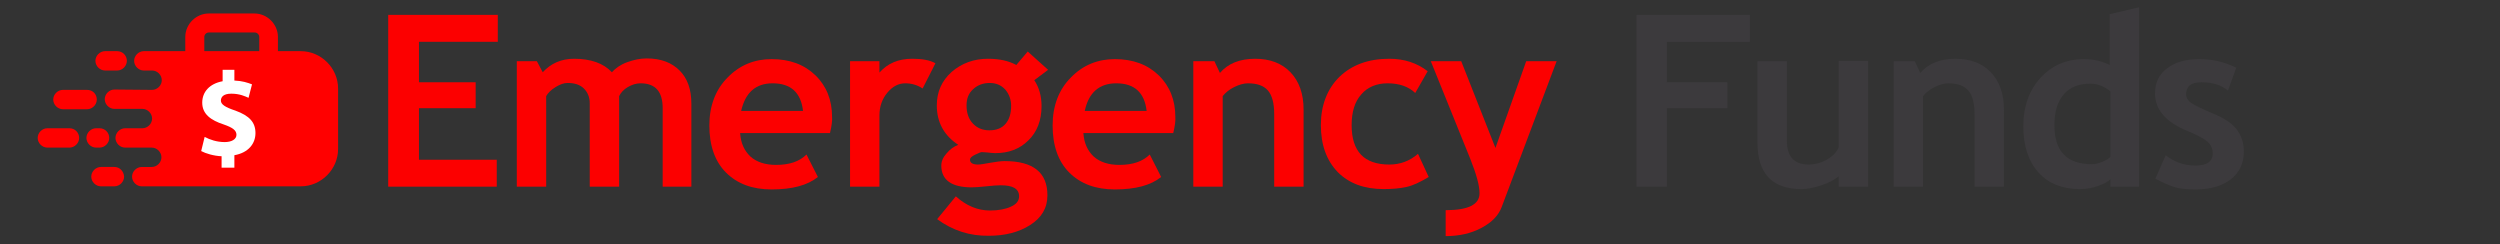 <?xml version="1.0" encoding="utf-8"?>
<!-- Generator: Adobe Illustrator 23.0.3, SVG Export Plug-In . SVG Version: 6.00 Build 0)  -->
<svg version="1.1" id="Layer_1" xmlns="http://www.w3.org/2000/svg" xmlns:xlink="http://www.w3.org/1999/xlink" x="0px" y="0px"
	 viewBox="0 0 723.2 70.7" style="enable-background:new 0 0 723.2 70.7;" xml:space="preserve">
<rect x="0" y="0" width="723.2" height="70.7" fill="#333333" stroke="none"/>
<style type="text/css">
	.st0{fill:#FC0000;}
	.st1{fill:#3C3A3D;}
	.st2{fill-rule:evenodd;clip-rule:evenodd;fill:#FF0000;}
	.st3{fill:#FFFFFF;}
</style>
<g>
	<g>
		<g>
			<path class="st0" d="M121.2,12.2v11.6h16.4v7.5h-16.4v14.9h22.5V54h-31.4V4.3h31.7v7.8H121.2z"/>
			<path class="st0" d="M191.7,54V31.3c0-4.8-2.1-7.2-6.4-7.2c-1.3,0-2.5,0.4-3.7,1.1c-1.2,0.7-2,1.6-2.5,2.6V54h-8.5V29.9
				c0-1.8-0.6-3.2-1.7-4.3c-1.1-1.1-2.7-1.6-4.7-1.6c-1.1,0-2.2,0.4-3.5,1.2c-1.3,0.8-2.2,1.7-2.7,2.6V54h-8.5V17.7h5.8l1.7,3.2
				c2.4-2.6,5.4-3.9,9.1-3.9c4.8,0,8.5,1.3,10.9,3.9c1.1-1.2,2.5-2.2,4.4-2.9c1.9-0.7,3.8-1.1,5.7-1.1c4.1,0,7.2,1.2,9.5,3.5
				c2.3,2.3,3.4,5.5,3.4,9.6v24H191.7z"/>
			<path class="st0" d="M240.1,38.5h-26c0.2,2.9,1.2,5.1,3,6.8c1.8,1.6,4.3,2.4,7.4,2.4c3.9,0,6.8-1,8.8-3l3.3,6.5
				c-3,2.4-7.4,3.6-13.4,3.6c-5.5,0-9.9-1.6-13.2-4.9c-3.2-3.2-4.8-7.8-4.8-13.6c0-5.7,1.8-10.4,5.3-13.9c3.5-3.6,7.8-5.3,12.7-5.3
				c5.3,0,9.5,1.6,12.7,4.7c3.2,3.1,4.8,7.2,4.8,12C240.8,34.8,240.6,36.4,240.1,38.5z M214.4,32.1h17.9c-0.6-5.3-3.5-8-8.8-8
				C218.6,24.1,215.6,26.8,214.4,32.1z"/>
			<path class="st0" d="M266.9,25.6c-1.5-1-3.2-1.5-5-1.5c-2,0-3.7,0.9-5.2,2.7c-1.5,1.8-2.3,4-2.3,6.6V54h-8.5V17.7h8.5V21
				c2.4-2.7,5.5-4,9.5-4c2.9,0,5.1,0.4,6.7,1.3L266.9,25.6z"/>
			<path class="st0" d="M271.1,63.4l5.4-6.6c3,2.7,6.3,4.1,9.9,4.1c2.4,0,4.5-0.4,6-1.1c1.6-0.7,2.4-1.7,2.4-3
				c0-2.2-1.8-3.2-5.3-3.2c-1,0-2.4,0.1-4.2,0.3c-1.9,0.2-3.3,0.3-4.2,0.3c-5.8,0-8.8-2.1-8.8-6.3c0-1.2,0.5-2.4,1.5-3.5
				c1-1.2,2.1-2,3.4-2.5c-4.1-2.7-6.2-6.5-6.2-11.4c0-3.9,1.4-7.1,4.3-9.7c2.9-2.5,6.4-3.8,10.5-3.8c3.3,0,6,0.6,8.2,1.8l3.3-3.9
				l5.9,5.3l-4,3c1.4,2.1,2.1,4.6,2.1,7.5c0,4.1-1.3,7.5-3.8,9.9c-2.5,2.5-5.7,3.7-9.6,3.7c-0.6,0-1.4-0.1-2.4-0.2L284,44
				c-0.2,0-0.8,0.2-1.8,0.7c-1.1,0.5-1.6,1-1.6,1.5c0,0.9,0.8,1.4,2.3,1.4c0.7,0,1.9-0.2,3.5-0.5c1.7-0.3,3.1-0.5,4.2-0.5
				c8.3,0,12.4,3.3,12.4,9.9c0,3.7-1.7,6.5-5,8.6c-3.3,2.1-7.3,3.1-11.9,3.1C280.6,68.3,275.6,66.7,271.1,63.4z M279.6,30.5
				c0,2.2,0.6,3.9,1.8,5.2c1.2,1.3,2.8,2,4.8,2c2,0,3.6-0.6,4.7-1.9c1.1-1.3,1.6-3,1.6-5.2c0-1.8-0.6-3.4-1.7-4.7
				c-1.2-1.3-2.7-1.9-4.5-1.9c-1.9,0-3.5,0.6-4.8,1.8C280.2,27,279.6,28.5,279.6,30.5z"/>
			<path class="st0" d="M339.4,38.5h-26c0.2,2.9,1.2,5.1,3,6.8c1.8,1.6,4.3,2.4,7.4,2.4c3.9,0,6.8-1,8.8-3l3.3,6.5
				c-3,2.4-7.4,3.6-13.4,3.6c-5.5,0-9.9-1.6-13.2-4.9c-3.2-3.2-4.8-7.8-4.8-13.6c0-5.7,1.8-10.4,5.3-13.9c3.5-3.6,7.8-5.3,12.7-5.3
				c5.3,0,9.5,1.6,12.7,4.7c3.2,3.1,4.8,7.2,4.8,12C340.1,34.8,339.9,36.4,339.4,38.5z M313.8,32.1h17.9c-0.6-5.3-3.5-8-8.8-8
				C318,24.1,314.9,26.8,313.8,32.1z"/>
			<path class="st0" d="M368.6,54V33c0-3.1-0.6-5.4-1.8-6.8c-1.2-1.4-3.1-2.1-5.8-2.1c-1.2,0-2.6,0.4-4,1.1
				c-1.4,0.7-2.5,1.6-3.3,2.6V54h-8.5V17.7h6.1l1.6,3.4c2.3-2.7,5.7-4.1,10.2-4.1c4.3,0,7.7,1.3,10.2,3.9c2.5,2.6,3.8,6.2,3.8,10.8
				V54H368.6z"/>
			<path class="st0" d="M413,20.6l-3.6,6.3c-2-1.9-4.7-2.8-8-2.8c-3.2,0-5.8,1.1-7.6,3.2c-1.9,2.1-2.8,5.1-2.8,8.9
				c0,7.6,3.6,11.4,10.9,11.4c3.1,0,5.9-1,8.3-3.1l3.1,6.7c-2.5,1.5-4.6,2.5-6.5,2.9c-1.8,0.4-4,0.6-6.5,0.6c-5.6,0-10-1.6-13.3-4.9
				c-3.2-3.3-4.9-7.8-4.9-13.6c0-5.7,1.8-10.4,5.3-13.9c3.6-3.5,8.4-5.3,14.5-5.3C406.2,17,409.9,18.2,413,20.6z"/>
			<path class="st0" d="M434.4,59.9c-0.9,2.4-2.8,4.4-5.8,6c-3,1.6-6.4,2.4-10.4,2.4v-7.5c6.5,0,9.8-1.6,9.8-4.9
				c0-2.2-0.9-5.5-2.7-10l-11.4-28.2h8.8l9.9,25.1l8.9-25.1h8.8L434.4,59.9z"/>
			<path class="st1" d="M482.2,12.2v11.6h17.5v7.5h-17.5V54h-8.8V4.3h32.8v7.8H482.2z"/>
			<path class="st1" d="M531.9,54.1V51c-1.2,1-2.9,1.9-5,2.6c-2.1,0.7-4,1.1-5.8,1.1c-8.4,0-12.7-4.5-12.7-13.4V17.7h8.5v22.9
				c0,4.7,2.1,7,6.3,7c1.9,0,3.7-0.5,5.4-1.5c1.7-1,2.7-2.1,3.3-3.5v-25h8.5v36.4H531.9z"/>
			<path class="st1" d="M571.2,54V33c0-3.1-0.6-5.4-1.8-6.8c-1.2-1.4-3.1-2.1-5.8-2.1c-1.2,0-2.6,0.4-4,1.1
				c-1.4,0.7-2.5,1.6-3.3,2.6V54h-8.5V17.7h6.1l1.6,3.4c2.3-2.7,5.7-4.1,10.2-4.1c4.3,0,7.7,1.3,10.2,3.9c2.5,2.6,3.8,6.2,3.8,10.8
				V54H571.2z"/>
			<path class="st1" d="M610.5,54v-2.2c-0.7,0.8-1.9,1.4-3.6,2c-1.7,0.6-3.4,0.9-5.2,0.9c-5.1,0-9.1-1.6-12-4.8
				c-2.9-3.2-4.4-7.7-4.4-13.4c0-5.7,1.7-10.4,5-14c3.3-3.6,7.5-5.4,12.5-5.4c2.8,0,5.3,0.6,7.5,1.7V4.1l8.5-2V54H610.5z
				 M610.5,26.4c-1.8-1.4-3.7-2.2-5.7-2.2c-3.4,0-6,1-7.8,3.1c-1.8,2.1-2.7,5-2.7,8.9c0,7.6,3.6,11.3,10.9,11.3c0.8,0,1.8-0.2,3-0.7
				c1.2-0.5,2-1,2.3-1.5V26.4z"/>
			<path class="st1" d="M623.5,51.7l3-6.8c2.5,2,5.4,3,8.6,3c3.3,0,5-1.2,5-3.5c0-1.4-0.5-2.5-1.5-3.4c-1-0.9-2.9-1.9-5.8-3.1
				c-6.3-2.6-9.4-6.2-9.4-10.9c0-3.1,1.2-5.6,3.6-7.3c2.4-1.8,5.5-2.6,9.2-2.6c3.8,0,7.3,0.8,10.7,2.5l-2.4,6.6
				c-1.9-1.6-4.4-2.4-7.7-2.4c-3,0-4.4,1.2-4.4,3.5c0,0.9,0.5,1.8,1.5,2.5c1,0.7,3.1,1.7,6.2,3c3.2,1.3,5.5,2.8,6.9,4.6
				c1.4,1.8,2.1,3.9,2.1,6.5c0,3.4-1.3,6-3.8,8c-2.5,1.9-5.9,2.9-10.2,2.9c-2.4,0-4.4-0.2-5.8-0.6C627.6,53.7,625.8,52.9,623.5,51.7
				z"/>
		</g>
	</g>
	<g>
		<path class="st2" d="M53.6,14.8v-4.1c0-3.7,3.1-6.8,6.8-6.8h13.2c3.7,0,6.8,3.1,6.8,6.8v4.1h6.6c5.9,0,10.8,4.9,10.8,10.8v17.5
			c0,5.9-4.9,10.8-10.8,10.8c-19.4,0-26.6,0-46,0c-1.5,0-2.8-1.3-2.8-2.8c0-1.5,1.3-2.8,2.8-2.8l2.9,0c1.5,0,2.8-1.3,2.8-2.8
			c0-1.5-1.3-2.8-2.8-2.8h-7.7c-1.5,0-2.8-1.3-2.8-2.8c0-1.5,1.3-2.8,2.8-2.8h5c1.5,0,2.8-1.3,2.8-2.8c0-1.5-1.3-2.8-2.8-2.8l-8.1,0
			c-1.5,0-2.8-1.3-2.8-2.8c0-1.5,1.3-2.8,2.8-2.8L44,26c1.5,0,2.8-1.3,2.8-2.8c0-1.5-1.3-2.8-2.8-2.8h-2.4c-1.5,0-2.8-1.3-2.8-2.8
			c0-1.5,1.3-2.8,2.8-2.8C49.6,14.8,45.6,14.8,53.6,14.8L53.6,14.8z M20.1,37.1h-6.4c-1.5,0-2.8,1.3-2.8,2.8c0,1.5,1.3,2.8,2.8,2.8
			h6.4c1.5,0,2.8-1.3,2.8-2.8C22.9,38.4,21.7,37.1,20.1,37.1L20.1,37.1z M33.1,48.3h-3.9c-1.5,0-2.8,1.3-2.8,2.8
			c0,1.5,1.3,2.8,2.8,2.8h3.9c1.5,0,2.8-1.3,2.8-2.8C35.8,49.5,34.6,48.3,33.1,48.3L33.1,48.3z M28.8,37.1h-1
			c-1.5,0-2.8,1.3-2.8,2.8c0,1.5,1.3,2.8,2.8,2.8h1c1.5,0,2.8-1.3,2.8-2.8C31.6,38.4,30.4,37.1,28.8,37.1L28.8,37.1z M25.2,26h-7
			c-1.5,0-2.8,1.3-2.8,2.8c0,1.5,1.3,2.8,2.8,2.8h7c1.5,0,2.8-1.3,2.8-2.8C28,27.2,26.8,26,25.2,26L25.2,26z M33.9,14.8h-3.5
			c-1.5,0-2.8,1.3-2.8,2.8c0,1.5,1.3,2.8,2.8,2.8h3.5c1.5,0,2.8-1.3,2.8-2.8C36.7,16.1,35.5,14.8,33.9,14.8L33.9,14.8z M59.1,14.8
			H75v-4.1c0-0.7-0.6-1.3-1.3-1.3H60.4c-0.7,0-1.3,0.6-1.3,1.3V14.8z"/>
		<g>
			<path class="st3" d="M64.1,48.5v-3.3c-2.3-0.1-4.6-0.8-5.9-1.5l1-4.1c1.5,0.8,3.5,1.5,5.8,1.5c2,0,3.4-0.8,3.4-2.1
				c0-1.3-1.1-2.1-3.7-3c-3.7-1.2-6.2-3-6.2-6.3c0-3.1,2.1-5.5,5.9-6.2v-3.3h3.4v3.1c2.3,0.1,3.8,0.6,5.1,1.1l-1,3.9
				c-0.9-0.4-2.5-1.2-5-1.2c-2.3,0-3,1-3,2c0,1.1,1.2,1.9,4.2,2.9c4.1,1.5,5.8,3.4,5.8,6.5c0,3.1-2.1,5.7-6.1,6.4v3.6H64.1z"/>
		</g>
	</g>
</g>
</svg>
